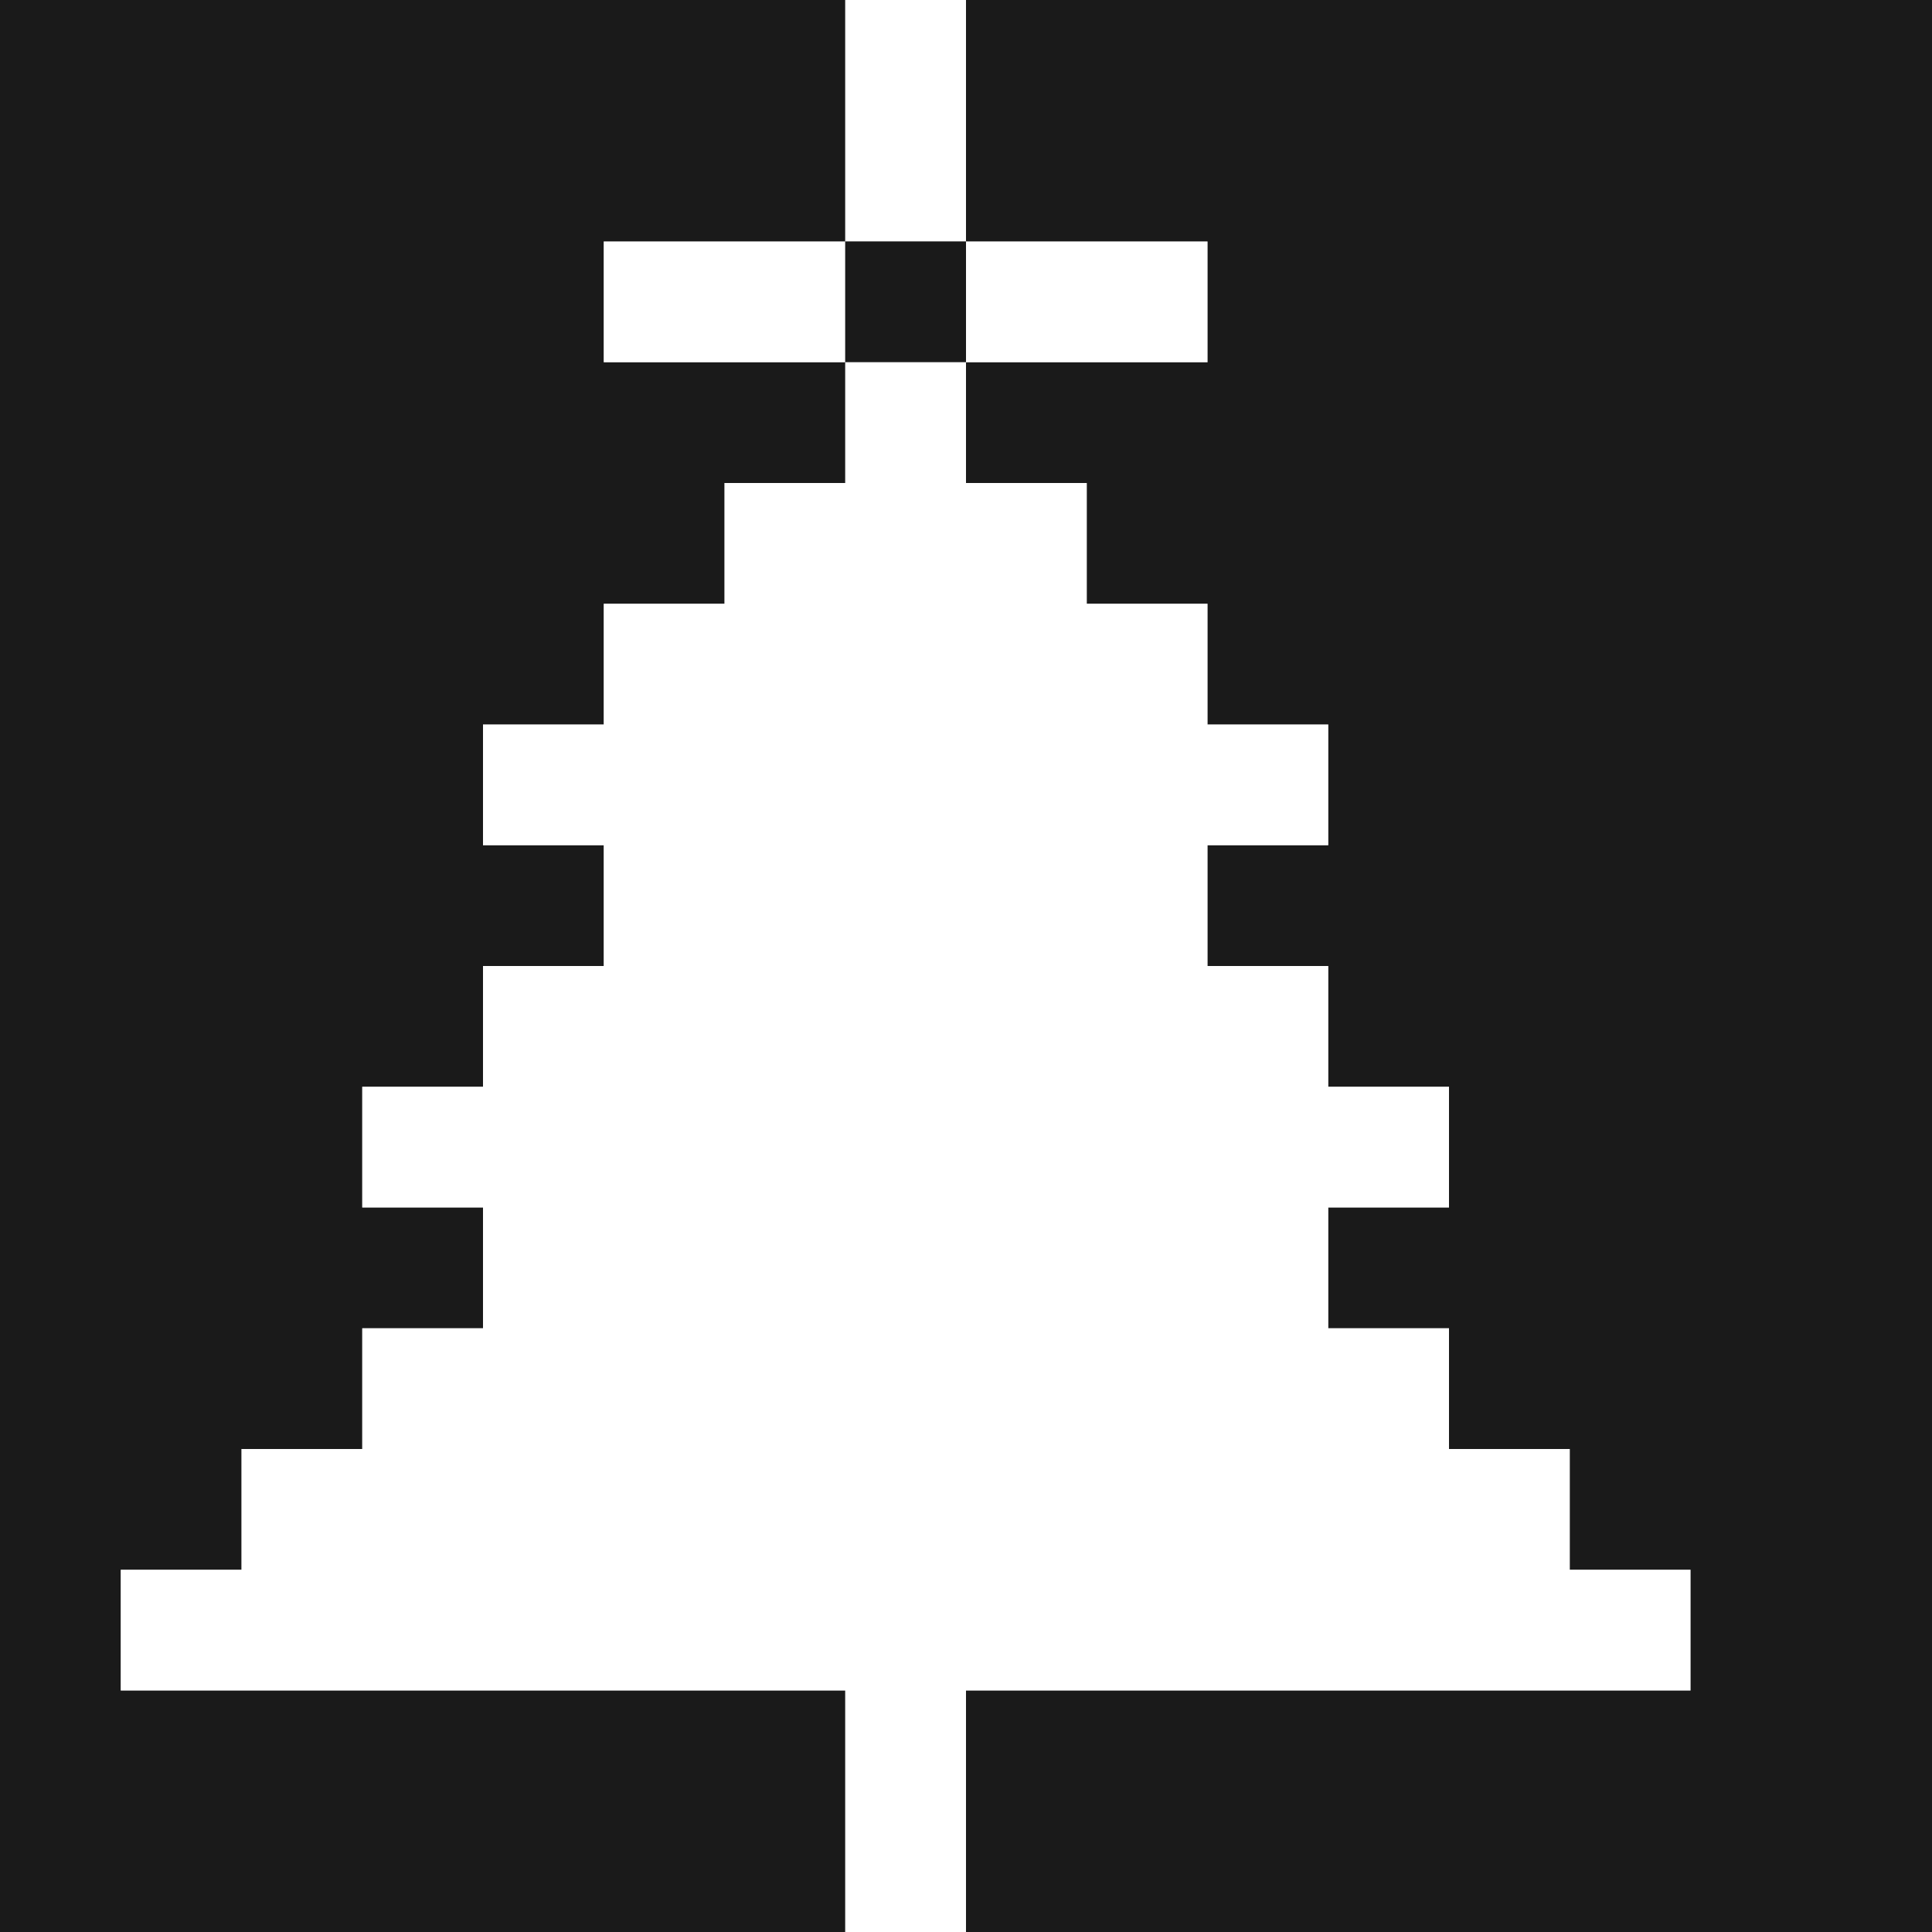 <?xml version="1.0" encoding="utf-8"?><!-- Uploaded to: SVG Repo, www.svgrepo.com, Generator: SVG Repo Mixer Tools -->
<svg width="800px" height="800px" viewBox="0 0 32 32" id="christmastree_Dark" data-name="christmastree/Dark" xmlns="http://www.w3.org/2000/svg">
  <rect x="0" y="0" width="32" height="32" fill="#808080" stroke="none"/>
  <path id="Path" d="M0,0H14V4H10V6h4V8H12v2H10v2H8v2h2v2H8v2H6v2H8v2H6v2H4v2H2v2H14v4H0Z" fill="#1a1a1a"/>
  <path id="Path-2" data-name="Path" d="M0,0H2V4H0Z" transform="translate(14)" fill="#ffffff"/>
  <path id="Path-3" data-name="Path" d="M0,0H16V32H0V28H12V26H10V24H8V22H6V20H8V18H6V16H4V14H6V12H4V10H2V8H0V6H4V4H0Z" transform="translate(16)" fill="#1a1a1a"/>
  <path id="Path-4" data-name="Path" d="M0,0H4V2H0Z" transform="translate(10 4)" fill="#ffffff"/>
  <path id="Path-5" data-name="Path" d="M0,0H2V2H0Z" transform="translate(14 4)" fill="#1a1a1a"/>
  <path id="Path-6" data-name="Path" d="M0,0H4V2H0Z" transform="translate(16 4)" fill="#ffffff"/>
  <path id="Path-7" data-name="Path" d="M12,0h2V2h2V4h2V6h2V8H18v2h2v2h2v2H20v2h2v2h2v2h2v2H14v4H12V22H0V20H2V18H4V16H6V14H4V12H6V10H8V8H6V6H8V4h2V2h2Z" transform="translate(2 6)" fill="#ffffff"/>
</svg>